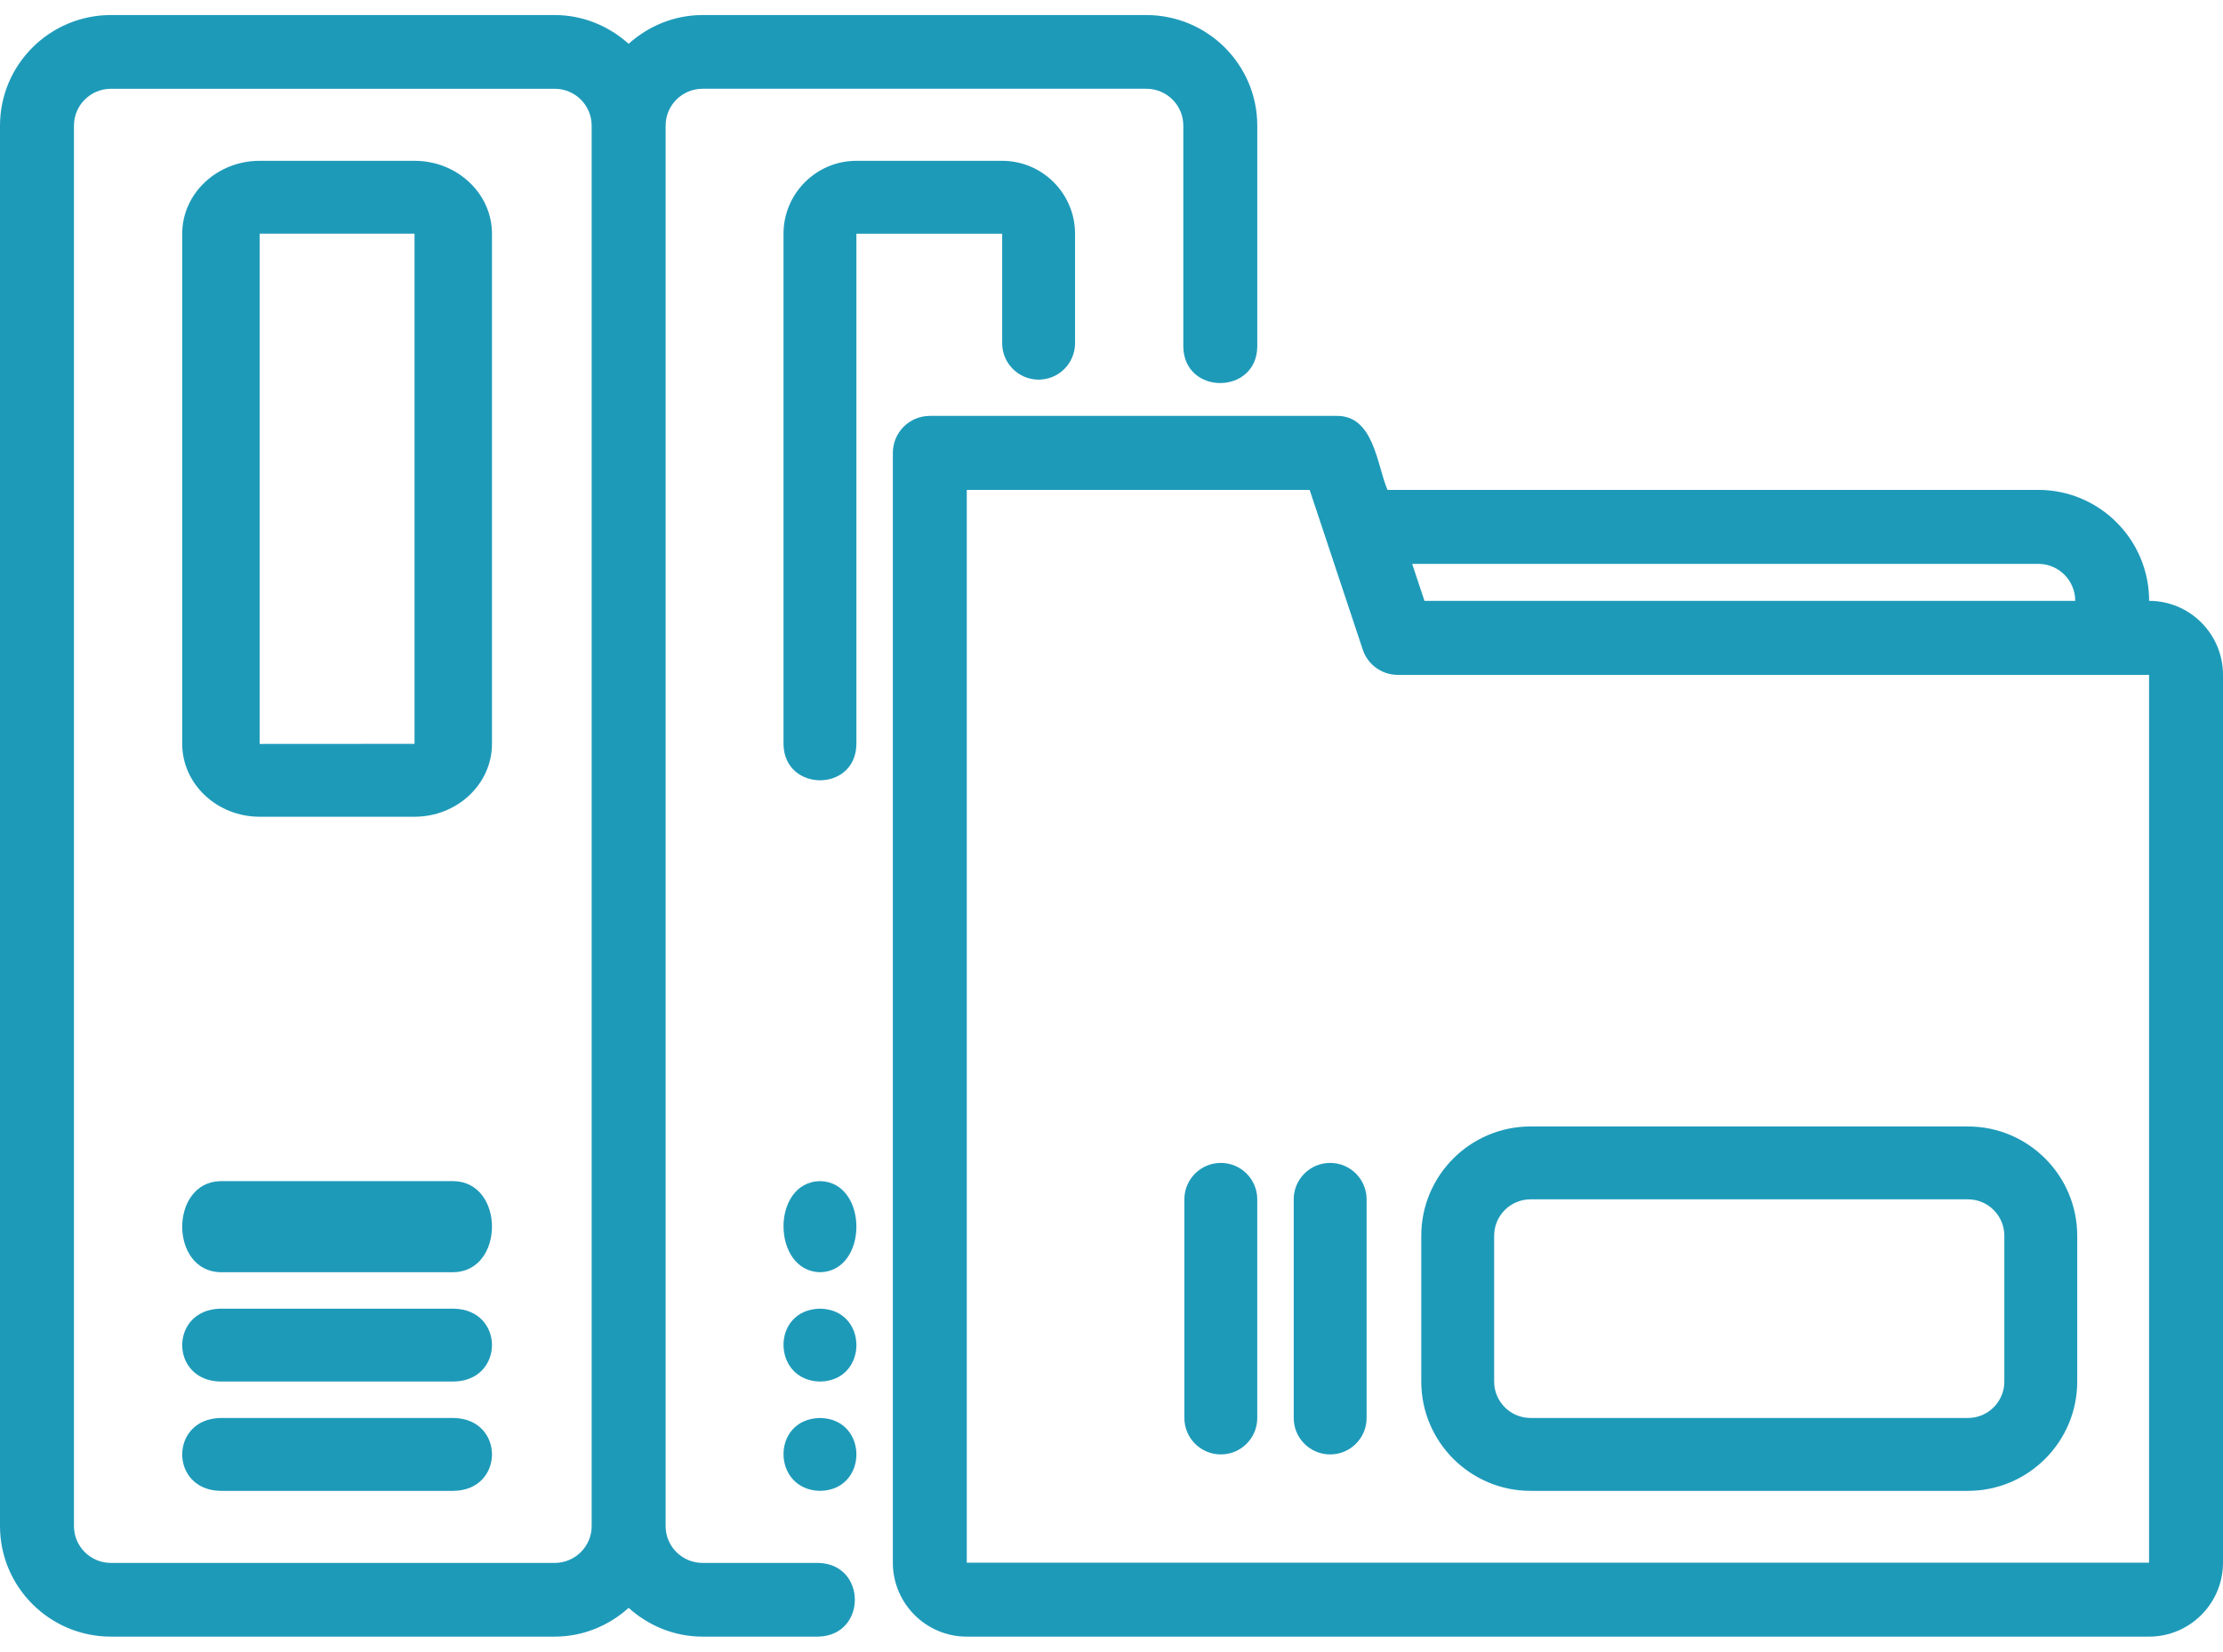 <svg width="144" height="107" viewBox="0 0 144 107" fill="none" xmlns="http://www.w3.org/2000/svg">
<path d="M7.186 106.025H35.931C37.775 106.025 39.446 105.308 40.721 104.162C41.997 105.308 43.668 106.025 45.512 106.025H53.01C56.171 105.947 56.154 101.315 53.01 101.25H45.512C44.189 101.25 43.117 100.181 43.117 98.862V8.138C43.117 6.819 44.189 5.75 45.512 5.75H74.257C75.58 5.75 76.652 6.819 76.652 8.138V22.463C76.7 25.608 81.395 25.59 81.443 22.463V8.138C81.443 4.187 78.221 0.975 74.257 0.975H45.512C43.668 0.975 41.997 1.692 40.721 2.838C39.446 1.692 37.775 0.975 35.931 0.975H7.186C3.222 0.975 0 4.187 0 8.138V98.862C0 102.813 3.222 106.025 7.186 106.025ZM4.791 8.139C4.791 6.819 5.863 5.751 7.186 5.751H35.931C37.254 5.751 38.326 6.819 38.326 8.139V98.863C38.326 100.182 37.254 101.25 35.931 101.25H7.186C5.863 101.25 4.791 100.182 4.791 98.863V8.139Z" fill="#1E9AB9"/>
<path d="M16.82 52.91H26.852C29.618 52.91 31.869 50.791 31.869 48.188V15.139C31.869 12.537 29.618 10.418 26.852 10.418H16.82C14.054 10.418 11.803 12.537 11.803 15.139V48.188C11.803 50.791 14.054 52.91 16.82 52.91ZM16.82 15.139H26.852V48.188L16.82 48.194V15.139Z" fill="#1E9AB9"/>
<path d="M29.388 76.516H14.284C10.979 76.583 10.973 82.352 14.284 82.418H29.388C32.693 82.352 32.699 76.583 29.388 76.516Z" fill="#1E9AB9"/>
<path d="M29.388 84.779H14.284C10.979 84.832 10.973 89.447 14.284 89.5H29.388C32.693 89.447 32.699 84.832 29.388 84.779Z" fill="#1E9AB9"/>
<path d="M29.388 91.861H14.284C10.979 91.914 10.973 96.529 14.284 96.582H29.388C32.693 96.529 32.699 91.914 29.388 91.861Z" fill="#1E9AB9"/>
<path d="M67.279 24.593C68.583 24.593 69.639 23.536 69.639 22.231V15.143C69.639 12.538 67.521 10.418 64.918 10.418H55.475C52.873 10.418 50.754 12.538 50.754 15.143V48.219C50.807 51.314 55.422 51.338 55.475 48.219V15.143H64.918V22.231C64.918 23.536 65.975 24.593 67.279 24.593Z" fill="#1E9AB9"/>
<path d="M53.128 76.516C49.933 76.568 49.993 82.359 53.128 82.418C56.258 82.352 56.258 76.583 53.128 76.516Z" fill="#1E9AB9"/>
<path d="M53.128 84.779C49.933 84.82 49.993 89.453 53.128 89.5C56.258 89.447 56.258 84.832 53.128 84.779Z" fill="#1E9AB9"/>
<path d="M53.128 91.861C49.933 91.902 49.993 96.535 53.128 96.582C56.258 96.529 56.258 91.914 53.128 91.861Z" fill="#1E9AB9"/>
<path d="M139.215 38.925C139.215 34.959 135.996 31.736 132.034 31.736H89.879C89.191 30.137 89.006 26.889 86.558 26.943H60.23C58.907 26.943 57.836 28.016 57.836 29.34V101.232C57.836 103.874 59.984 106.025 62.623 106.025H139.213C141.852 106.025 144 103.874 144 101.232V43.718C144 41.076 141.854 38.925 139.215 38.925ZM132.034 36.529C133.357 36.529 134.428 37.601 134.428 38.925H92.273L91.477 36.529H132.034ZM139.215 101.233H62.625V31.738H84.836L88.276 42.084C88.599 43.061 89.515 43.72 90.544 43.72H139.21V101.233L139.215 101.233Z" fill="#1E9AB9"/>
<path d="M99.148 96.582H127.476C131.382 96.582 134.557 93.407 134.557 89.5V80.057C134.557 76.15 131.382 72.975 127.476 72.975H99.148C95.241 72.975 92.066 76.15 92.066 80.057V89.5C92.066 93.407 95.241 96.582 99.148 96.582ZM96.787 80.056C96.787 78.752 97.843 77.696 99.148 77.696H127.476C128.78 77.696 129.836 78.752 129.836 80.056V89.499C129.836 90.803 128.78 91.86 127.476 91.86H99.148C97.843 91.86 96.787 90.803 96.787 89.499V80.056Z" fill="#1E9AB9"/>
<path d="M86.164 75.336C84.86 75.336 83.803 76.392 83.803 77.697V91.861C83.803 93.165 84.86 94.221 86.164 94.221C87.468 94.221 88.525 93.165 88.525 91.861V77.697C88.525 76.392 87.468 75.336 86.164 75.336Z" fill="#1E9AB9"/>
<path d="M79.082 75.336C77.778 75.336 76.721 76.392 76.721 77.697V91.861C76.721 93.165 77.778 94.221 79.082 94.221C80.386 94.221 81.442 93.165 81.442 91.861V77.697C81.442 76.392 80.386 75.336 79.082 75.336Z" fill="#1E9AB9"/>
</svg>
